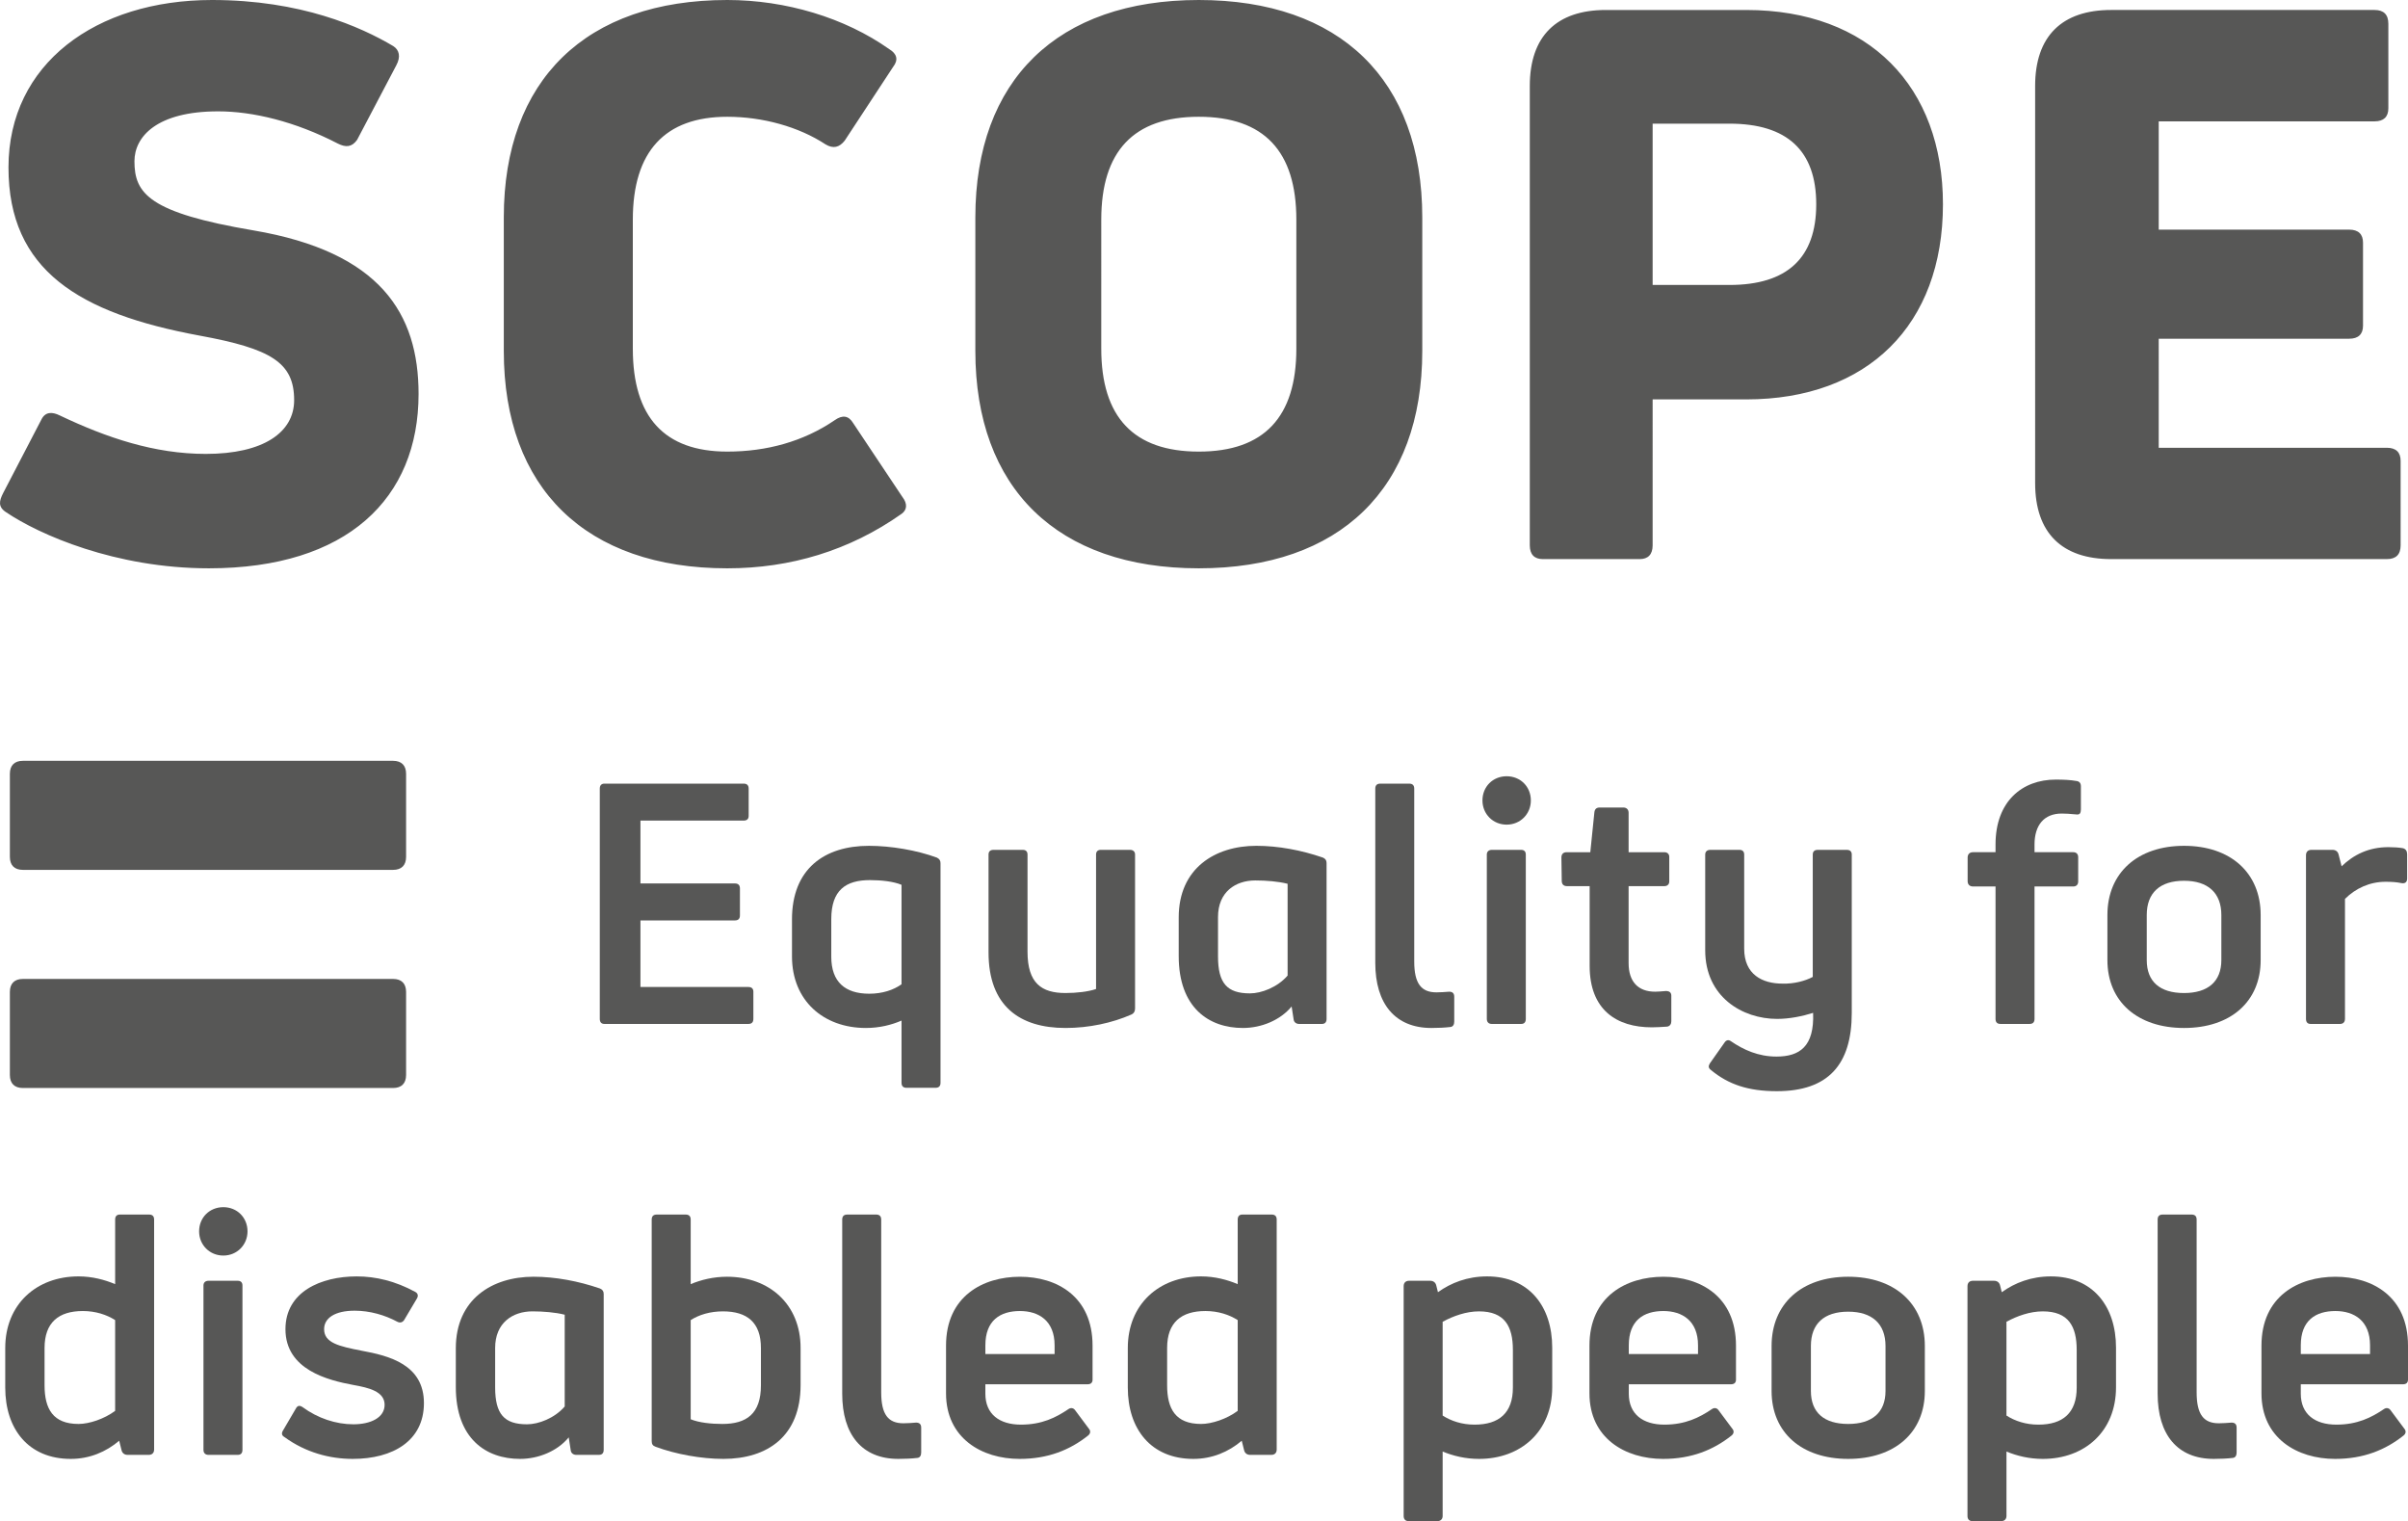 <?xml version="1.0" encoding="iso-8859-1"?>
<!-- Generator: Adobe Illustrator 27.8.0, SVG Export Plug-In . SVG Version: 6.00 Build 0)  -->
<svg version="1.1" id="Layer_1" xmlns="http://www.w3.org/2000/svg" xmlns:xlink="http://www.w3.org/1999/xlink" x="0px" y="0px"
	 viewBox="0 0 311.746 196.909" style="enable-background:new 0 0 311.746 196.909;" xml:space="preserve">
<g>
	<path style="fill:#575756;" d="M263.475,62.54c0,6.462,3.479,9.837,9.838,9.837h35.693c1.193,0,1.785-0.595,1.785-1.79V59.656
		c0-1.096-0.592-1.691-1.785-1.691h-29.531V43.849h24.657c1.199,0,1.79-0.598,1.79-1.688V31.415c0-1.093-0.592-1.688-1.79-1.688
		h-24.657V15.71h27.942c1.193,0,1.785-0.595,1.785-1.691V3.083c0-1.193-0.592-1.791-1.785-1.791h-34.105
		c-6.359,0-9.838,3.382-9.838,9.843V62.54z M94.156,0C75.863,0,65.223,10.342,65.223,28.139v17.299
		c0,17.797,10.641,28.133,28.933,28.133c8.153,0,15.807-2.283,22.568-7.054c0.697-0.495,0.797-1.293,0.1-2.189l-6.362-9.542
		c-0.595-0.996-1.389-1.099-2.388-0.398C104,57.171,99.229,58.46,94.156,58.46c-8.153,0-12.229-4.472-12.229-13.319V28.438
		c0-8.853,4.173-13.322,12.229-13.322c4.574,0,9.249,1.289,12.724,3.575c0.997,0.595,1.791,0.395,2.485-0.496l6.265-9.544
		c0.698-0.897,0.498-1.688-0.501-2.286C109.365,2.286,101.714,0,94.156,0z M27.047,73.57c17.894,0,27.142-9.046,27.142-22.568
		c0-10.436-4.976-18.392-21.375-21.176c-13.521-2.286-15.408-4.774-15.408-8.947c0-3.183,2.884-6.465,10.834-6.465
		c4.472,0,9.943,1.295,15.508,4.176c0.994,0.495,1.791,0.495,2.488-0.493l5.07-9.641c0.595-1.102,0.396-1.993-0.401-2.494
		C46.732,3.484,38.977,0,27.446,0C12.43,0,1.098,8.252,1.098,21.674c0,13.325,9.146,18.893,24.757,21.774
		c9.246,1.694,12.226,3.484,12.226,8.355c0,4.173-3.98,6.957-11.432,6.957c-6.658,0-12.824-2.086-18.89-4.97
		c-0.996-0.498-1.887-0.498-2.388,0.498l-4.964,9.545c-0.507,0.996-0.7,1.788,0.393,2.485C5.071,69.198,14.918,73.57,27.047,73.57z
		 M155.198,73.57c18.295,0,28.933-10.336,28.933-28.133V28.139C184.131,10.342,173.493,0,155.198,0
		c-18.295,0-28.927,10.342-28.927,28.139v17.299C126.271,63.234,136.903,73.57,155.198,73.57z M155.198,15.116
		c8.455,0,12.63,4.469,12.63,13.322v16.704c0,8.847-4.176,13.319-12.63,13.319c-8.446,0-12.625-4.472-12.625-13.319V28.438
		C142.574,19.584,146.753,15.116,155.198,15.116z M213.955,36.889v-20.88h9.949c7.453,0,11.23,3.479,11.23,10.436
		c0,6.96-3.777,10.444-11.23,10.444H213.955z M198.051,11.136v59.452c0,1.195,0.598,1.79,1.691,1.79h12.528
		c1.093,0,1.685-0.595,1.685-1.79V51.703h12.129c15.711,0,25.455-9.644,25.455-25.258c0-15.212-9.542-25.152-25.455-25.152h-18.189
		C201.532,1.292,198.051,4.674,198.051,11.136z"/>
	<path style="fill:#575756;" d="M50.886,140.846c1.093,0,1.688-0.595,1.688-1.691v-10.74c0-1.093-0.595-1.688-1.688-1.688H2.969
		c-1.096,0-1.691,0.595-1.691,1.688v10.74c0,1.096,0.595,1.691,1.691,1.691H50.886z"/>
	<path style="fill:#575756;" d="M50.886,112.609c1.093,0,1.688-0.595,1.688-1.688v-10.743c0-1.09-0.595-1.688-1.688-1.688H2.969
		c-1.096,0-1.691,0.598-1.691,1.688v10.743c0,1.093,0.595,1.688,1.691,1.688H50.886z"/>
	<g>
		<path style="fill:#575756;" d="M82.914,127.77H96.88c0.437,0,0.653,0.217,0.653,0.609v3.521c0,0.436-0.217,0.653-0.653,0.653
			H78.259c-0.392,0-0.609-0.217-0.609-0.653v-29.804c0-0.434,0.217-0.653,0.609-0.653h18.012c0.437,0,0.653,0.22,0.653,0.653v3.524
			c0,0.393-0.217,0.609-0.653,0.609H82.914v8.136H95.14c0.437,0,0.653,0.22,0.653,0.653v3.48c0,0.437-0.217,0.653-0.653,0.653
			H82.914V127.77z"/>
		<path style="fill:#575756;" d="M112.495,109.494c2.827,0,6.179,0.565,8.789,1.523c0.349,0.173,0.478,0.39,0.478,0.738v28.412
			c0,0.437-0.217,0.653-0.653,0.653h-3.741c-0.434,0-0.653-0.217-0.653-0.653v-8.048c-1.304,0.565-2.871,0.955-4.611,0.955
			c-5.525,0-9.571-3.565-9.571-9.267v-4.787C102.531,112.453,106.75,109.494,112.495,109.494z M112.539,128.64
			c1.696,0,3.132-0.48,4.175-1.219v-12.879c-1.043-0.437-2.61-0.609-4.09-0.609c-3.132,0-5.004,1.304-5.004,5.048v4.872
			C107.62,127.116,109.405,128.64,112.539,128.64z"/>
		<path style="fill:#575756;" d="M146.295,110.016c0.393,0,0.653,0.217,0.653,0.609v19.928c0,0.393-0.173,0.653-0.478,0.782
			c-2.481,1.09-5.484,1.74-8.528,1.74c-5.918,0-9.964-2.827-9.964-9.788v-12.662c0-0.393,0.217-0.609,0.653-0.609h3.785
			c0.39,0,0.609,0.217,0.609,0.609v12.574c0,4.09,1.825,5.352,4.916,5.352c1.436,0,2.959-0.173,3.958-0.521v-17.405
			c0-0.393,0.22-0.609,0.609-0.609H146.295z"/>
		<path style="fill:#575756;" d="M160.908,133.075c-4.395,0-8.309-2.61-8.309-9.311v-5.004c0-6.352,4.699-9.267,10.049-9.267
			c2.83,0,5.833,0.565,8.616,1.523c0.305,0.129,0.478,0.349,0.478,0.694V131.9c0,0.436-0.217,0.653-0.609,0.653h-2.956
			c-0.349,0-0.653-0.217-0.697-0.565l-0.261-1.696C165.739,132.076,163.302,133.075,160.908,133.075z M161.822,128.596
			c1.48,0,3.568-0.785,4.875-2.306v-11.88c-1.175-0.305-2.786-0.434-4.178-0.434c-2.566,0-4.832,1.479-4.832,4.74v5.092
			C157.688,127.289,158.863,128.596,161.822,128.596z"/>
		<path style="fill:#575756;" d="M185.313,133.075c-4.699,0-7.266-3.132-7.266-8.44v-22.538c0-0.434,0.217-0.653,0.65-0.653h3.744
			c0.434,0,0.65,0.22,0.65,0.653v22.365c0,2.871,0.914,4.002,2.874,4.002c0.521,0,1.087-0.044,1.652-0.085
			c0.437,0,0.653,0.217,0.653,0.65v3.22c0,0.349-0.131,0.653-0.48,0.697C187.053,133.034,186.183,133.075,185.313,133.075z"/>
		<path style="fill:#575756;" d="M191.922,103.62c0-1.784,1.348-3.132,3.132-3.132c1.784,0,3.134,1.348,3.134,3.132
			c0,1.74-1.35,3.132-3.134,3.132C193.27,106.752,191.922,105.36,191.922,103.62z M193.141,132.554
			c-0.393,0-0.653-0.217-0.653-0.653v-21.275c0-0.393,0.261-0.609,0.653-0.609h3.785c0.393,0,0.609,0.217,0.609,0.609V131.9
			c0,0.436-0.217,0.653-0.609,0.653H193.141z"/>
		<path style="fill:#575756;" d="M216.373,128.9v3.305c0,0.349-0.176,0.653-0.565,0.697c-0.653,0.044-1.395,0.088-1.96,0.088
			c-4.523,0-8.048-2.221-8.048-7.963v-10.312h-2.915c-0.436,0-0.697-0.217-0.697-0.697l-0.044-3c0-0.48,0.261-0.697,0.697-0.697
			h3.044l0.524-5.133c0.041-0.437,0.261-0.653,0.694-0.653h3.047c0.434,0,0.694,0.261,0.694,0.694v5.092h4.614
			c0.39,0,0.65,0.217,0.65,0.609v3.176c0,0.393-0.261,0.609-0.65,0.609h-4.614v9.964c0,2.393,1.218,3.7,3.439,3.7
			c0.305,0,0.87-0.044,1.392-0.088C216.154,128.291,216.373,128.508,216.373,128.9z"/>
		<path style="fill:#575756;" d="M234.687,110.625c0-0.393,0.217-0.609,0.653-0.609h3.741c0.434,0,0.653,0.217,0.653,0.609v20.493
			c0,6.7-3.047,10.14-9.703,10.14c-3.7,0-6.267-0.87-8.528-2.742c-0.349-0.261-0.349-0.521-0.132-0.87l1.872-2.654
			c0.217-0.349,0.521-0.436,0.826-0.217c1.652,1.131,3.568,2.001,5.918,2.001c3.003,0,4.916-1.307,4.743-5.657
			c-1.394,0.437-3.046,0.782-4.658,0.782c-4.523,0-9.311-2.871-9.311-8.874v-12.401c0-0.393,0.261-0.609,0.653-0.609h3.785
			c0.393,0,0.609,0.217,0.609,0.609v12.185c0,3.349,2.35,4.523,4.96,4.523c1.48,0.044,2.959-0.349,3.917-0.87V110.625z"/>
		<path style="fill:#575756;" d="M269.398,101.792v3.003c0,0.217-0.044,0.393-0.129,0.521c-0.22,0.217-0.48,0.088-0.785,0.088
			c-0.478-0.044-0.999-0.088-1.565-0.088c-2.306,0-3.524,1.523-3.524,4.005v0.999h5.004c0.39,0,0.65,0.217,0.65,0.653v3.132
			c0,0.437-0.261,0.653-0.65,0.653h-5.004V131.9c0,0.436-0.217,0.653-0.653,0.653H259c-0.437,0-0.653-0.217-0.653-0.653v-17.142
			h-2.915c-0.437,0-0.697-0.261-0.697-0.697v-3.044c0-0.437,0.261-0.697,0.697-0.697h2.915v-0.999c0-5.613,3.48-8.399,7.787-8.399
			c1.046,0,1.916,0.044,2.654,0.176C269.225,101.139,269.398,101.402,269.398,101.792z"/>
		<path style="fill:#575756;" d="M282.751,133.075c-6.003,0-9.92-3.393-9.92-8.789v-5.83c0-5.481,3.917-8.962,9.92-8.962
			c6.006,0,9.92,3.48,9.92,8.962v5.83C292.671,129.683,288.757,133.075,282.751,133.075z M282.751,128.552
			c3.091,0,4.831-1.479,4.831-4.266v-5.83c0-2.871-1.74-4.438-4.831-4.438c-3.132,0-4.828,1.567-4.828,4.438v5.83
			C277.923,127.072,279.619,128.552,282.751,128.552z"/>
		<path style="fill:#575756;" d="M311.07,109.799c0.393,0.088,0.565,0.393,0.565,0.782v3.135c0,0.478-0.261,0.694-0.739,0.606
			c-0.609-0.129-1.306-0.173-2.044-0.173c-2.089,0-3.917,0.87-5.265,2.218V131.9c0,0.436-0.261,0.653-0.653,0.653h-3.785
			c-0.393,0-0.609-0.217-0.609-0.653v-21.188c0-0.437,0.261-0.697,0.697-0.697h2.739c0.393,0,0.697,0.217,0.785,0.609l0.39,1.523
			c1.523-1.479,3.48-2.481,6.05-2.481C309.938,109.667,310.548,109.711,311.07,109.799z"/>
	</g>
	<g>
		<path style="fill:#575756;" d="M19.952,157.881v29.763c0,0.434-0.261,0.694-0.694,0.694h-2.742c-0.39,0-0.694-0.217-0.782-0.609
			l-0.305-1.219c-1.696,1.438-3.829,2.35-6.267,2.35c-5.481,0-8.484-3.87-8.484-9.223v-5.136c0-5.654,4.046-9.267,9.486-9.267
			c1.784,0,3.393,0.437,4.743,1.002v-8.355c0-0.434,0.217-0.653,0.609-0.653h3.785C19.736,157.227,19.952,157.447,19.952,157.881z
			 M10.164,184.336c1.392,0,3.349-0.653,4.743-1.696v-11.748c-1.09-0.697-2.525-1.175-4.178-1.175c-3.132,0-4.96,1.48-4.96,4.784
			v4.831C5.77,182.379,6.857,184.336,10.164,184.336z"/>
		<path style="fill:#575756;" d="M25.777,159.404c0-1.784,1.351-3.132,3.135-3.132c1.781,0,3.132,1.348,3.132,3.132
			c0,1.74-1.351,3.132-3.132,3.132C27.127,162.536,25.777,161.145,25.777,159.404z M26.995,188.338
			c-0.393,0-0.653-0.217-0.653-0.653v-21.275c0-0.393,0.261-0.609,0.653-0.609h3.785c0.393,0,0.609,0.217,0.609,0.609v21.275
			c0,0.437-0.217,0.653-0.609,0.653H26.995z"/>
		<path style="fill:#575756;" d="M45.66,188.859c-2.959,0-6.094-0.826-8.833-2.827c-0.393-0.217-0.393-0.521-0.176-0.87l1.655-2.827
			c0.217-0.393,0.478-0.436,0.87-0.176c1.957,1.436,4.307,2.221,6.568,2.221c2.265,0,4.049-0.87,4.049-2.525
			c0-1.74-2.089-2.218-4.049-2.566c-3.264-0.609-8.789-1.957-8.789-7.222c0-4.831,4.57-6.832,9.226-6.832
			c2.479,0,5.004,0.609,7.57,2.001c0.349,0.176,0.436,0.521,0.217,0.87l-1.652,2.786c-0.217,0.305-0.521,0.39-0.87,0.217
			c-1.611-0.87-3.568-1.436-5.525-1.436c-2.569,0-3.961,0.958-3.961,2.394c0,1.784,1.96,2.218,4.831,2.783
			c3.568,0.653,8.092,1.784,8.092,6.788C54.883,186.51,50.881,188.859,45.66,188.859z"/>
		<path style="fill:#575756;" d="M67.322,188.859c-4.394,0-8.311-2.61-8.311-9.311v-5.004c0-6.352,4.699-9.267,10.052-9.267
			c2.827,0,5.83,0.565,8.613,1.523c0.304,0.129,0.48,0.349,0.48,0.694v20.188c0,0.437-0.22,0.653-0.609,0.653h-2.959
			c-0.349,0-0.653-0.217-0.697-0.566l-0.261-1.696C72.151,187.86,69.713,188.859,67.322,188.859z M68.234,184.38
			c1.479,0,3.568-0.785,4.875-2.306v-11.88c-1.175-0.305-2.786-0.434-4.178-0.434c-2.566,0-4.828,1.48-4.828,4.74v5.092
			C64.103,183.073,65.278,184.38,68.234,184.38z"/>
		<path style="fill:#575756;" d="M94.117,165.278c5.481,0,9.53,3.568,9.53,9.223v4.787c0,6.615-4.265,9.571-10.007,9.571
			c-2.83,0-6.179-0.606-8.745-1.564c-0.393-0.132-0.524-0.349-0.524-0.741v-28.673c0-0.434,0.22-0.653,0.653-0.653h3.741
			c0.437,0,0.653,0.22,0.653,0.653v8.355C90.769,165.671,92.377,165.278,94.117,165.278z M98.512,179.332v-4.831
			c0-3.305-1.784-4.74-4.916-4.74c-1.652,0-3.091,0.434-4.178,1.131v12.835c1.046,0.434,2.61,0.609,4.09,0.609
			C96.643,184.336,98.512,183.029,98.512,179.332z"/>
		<path style="fill:#575756;" d="M116.301,188.859c-4.699,0-7.266-3.132-7.266-8.44v-22.538c0-0.434,0.217-0.653,0.653-0.653h3.742
			c0.434,0,0.653,0.22,0.653,0.653v22.365c0,2.871,0.914,4.002,2.871,4.002c0.521,0,1.087-0.044,1.652-0.088
			c0.437,0,0.653,0.22,0.653,0.653v3.22c0,0.349-0.129,0.653-0.478,0.697C118.041,188.818,117.171,188.859,116.301,188.859z"/>
		<path style="fill:#575756;" d="M141.446,178.591c0,0.393-0.217,0.609-0.653,0.609h-13.225v1.219c0,2.654,1.825,4.005,4.611,4.005
			c2.698,0,4.523-0.914,6.135-2.004c0.305-0.217,0.653-0.173,0.87,0.132l1.784,2.394c0.261,0.305,0.217,0.653-0.132,0.914
			c-2.306,1.825-5.133,3-8.833,3c-4.916,0-9.527-2.695-9.527-8.484v-6.179c0-6.396,4.787-8.918,9.571-8.918
			c4.743,0,9.398,2.522,9.398,8.918V178.591z M132.048,169.717c-2.566,0-4.479,1.219-4.479,4.438v1.131h8.962v-1.131
			C136.53,170.977,134.486,169.717,132.048,169.717z"/>
		<path style="fill:#575756;" d="M165.285,157.881v29.763c0,0.434-0.261,0.694-0.697,0.694h-2.742c-0.39,0-0.694-0.217-0.783-0.609
			l-0.304-1.219c-1.696,1.438-3.829,2.35-6.264,2.35c-5.484,0-8.487-3.87-8.487-9.223v-5.136c0-5.654,4.049-9.267,9.486-9.267
			c1.784,0,3.395,0.437,4.743,1.002v-8.355c0-0.434,0.217-0.653,0.609-0.653h3.785C165.066,157.227,165.285,157.447,165.285,157.881
			z M155.494,184.336c1.392,0,3.352-0.653,4.743-1.696v-11.748c-1.087-0.697-2.522-1.175-4.178-1.175c-3.132,0-4.96,1.48-4.96,4.784
			v4.831C151.1,182.379,152.187,184.336,155.494,184.336z"/>
		<path style="fill:#575756;" d="M200.954,174.46v5.133c0,5.701-4.046,9.267-9.486,9.267c-1.74,0-3.349-0.39-4.699-0.955v8.352
			c0,0.393-0.261,0.653-0.653,0.653h-3.785c-0.39,0-0.609-0.261-0.609-0.653v-29.759c0-0.436,0.264-0.697,0.697-0.697h2.742
			c0.39,0,0.694,0.217,0.782,0.609l0.217,0.87c1.696-1.219,3.829-2.045,6.355-2.045C197.951,165.234,200.954,169.107,200.954,174.46
			z M195.863,174.765c0-3.047-1.043-5.004-4.395-5.004c-1.652,0-3.349,0.609-4.699,1.348v12.141
			c1.086,0.694,2.481,1.175,4.134,1.175c3.176,0,4.96-1.523,4.96-4.787V174.765z"/>
		<path style="fill:#575756;" d="M224.746,178.591c0,0.393-0.217,0.609-0.65,0.609h-13.228v1.219c0,2.654,1.828,4.005,4.611,4.005
			c2.698,0,4.526-0.914,6.135-2.004c0.305-0.217,0.653-0.173,0.87,0.132l1.784,2.394c0.261,0.305,0.217,0.653-0.129,0.914
			c-2.309,1.825-5.136,3-8.833,3c-4.919,0-9.53-2.695-9.53-8.484v-6.179c0-6.396,4.787-8.918,9.571-8.918
			c4.743,0,9.398,2.522,9.398,8.918V178.591z M215.348,169.717c-2.566,0-4.48,1.219-4.48,4.438v1.131h8.962v-1.131
			C219.83,170.977,217.785,169.717,215.348,169.717z"/>
		<path style="fill:#575756;" d="M239.275,188.859c-6.006,0-9.92-3.393-9.92-8.789v-5.83c0-5.481,3.914-8.962,9.92-8.962
			c6.003,0,9.92,3.48,9.92,8.962v5.83C249.195,185.467,245.278,188.859,239.275,188.859z M239.275,184.336
			c3.088,0,4.828-1.48,4.828-4.266v-5.83c0-2.871-1.74-4.439-4.828-4.439c-3.132,0-4.831,1.567-4.831,4.439v5.83
			C234.444,182.856,236.143,184.336,239.275,184.336z"/>
		<path style="fill:#575756;" d="M273.945,174.46v5.133c0,5.701-4.046,9.267-9.483,9.267c-1.74,0-3.352-0.39-4.699-0.955v8.352
			c0,0.393-0.261,0.653-0.653,0.653h-3.785c-0.393,0-0.609-0.261-0.609-0.653v-29.759c0-0.436,0.261-0.697,0.697-0.697h2.739
			c0.393,0,0.697,0.217,0.785,0.609l0.217,0.87c1.696-1.219,3.829-2.045,6.352-2.045
			C270.945,165.234,273.945,169.107,273.945,174.46z M268.855,174.765c0-3.047-1.045-5.004-4.394-5.004
			c-1.655,0-3.352,0.609-4.699,1.348v12.141c1.087,0.694,2.479,1.175,4.134,1.175c3.176,0,4.959-1.523,4.959-4.787V174.765z"/>
		<path style="fill:#575756;" d="M286.601,188.859c-4.699,0-7.266-3.132-7.266-8.44v-22.538c0-0.434,0.217-0.653,0.653-0.653h3.741
			c0.434,0,0.653,0.22,0.653,0.653v22.365c0,2.871,0.914,4.002,2.871,4.002c0.521,0,1.087-0.044,1.652-0.088
			c0.436,0,0.653,0.22,0.653,0.653v3.22c0,0.349-0.129,0.653-0.477,0.697C288.341,188.818,287.471,188.859,286.601,188.859z"/>
		<path style="fill:#575756;" d="M311.746,178.591c0,0.393-0.217,0.609-0.653,0.609h-13.227v1.219c0,2.654,1.828,4.005,4.614,4.005
			c2.695,0,4.523-0.914,6.135-2.004c0.305-0.217,0.65-0.173,0.87,0.132l1.784,2.394c0.261,0.305,0.217,0.653-0.132,0.914
			c-2.306,1.825-5.133,3-8.833,3c-4.916,0-9.527-2.695-9.527-8.484v-6.179c0-6.396,4.784-8.918,9.571-8.918
			c4.743,0,9.398,2.522,9.398,8.918V178.591z M302.348,169.717c-2.566,0-4.482,1.219-4.482,4.438v1.131h8.965v-1.131
			C306.83,170.977,304.785,169.717,302.348,169.717z"/>
	</g>
</g>
</svg>
